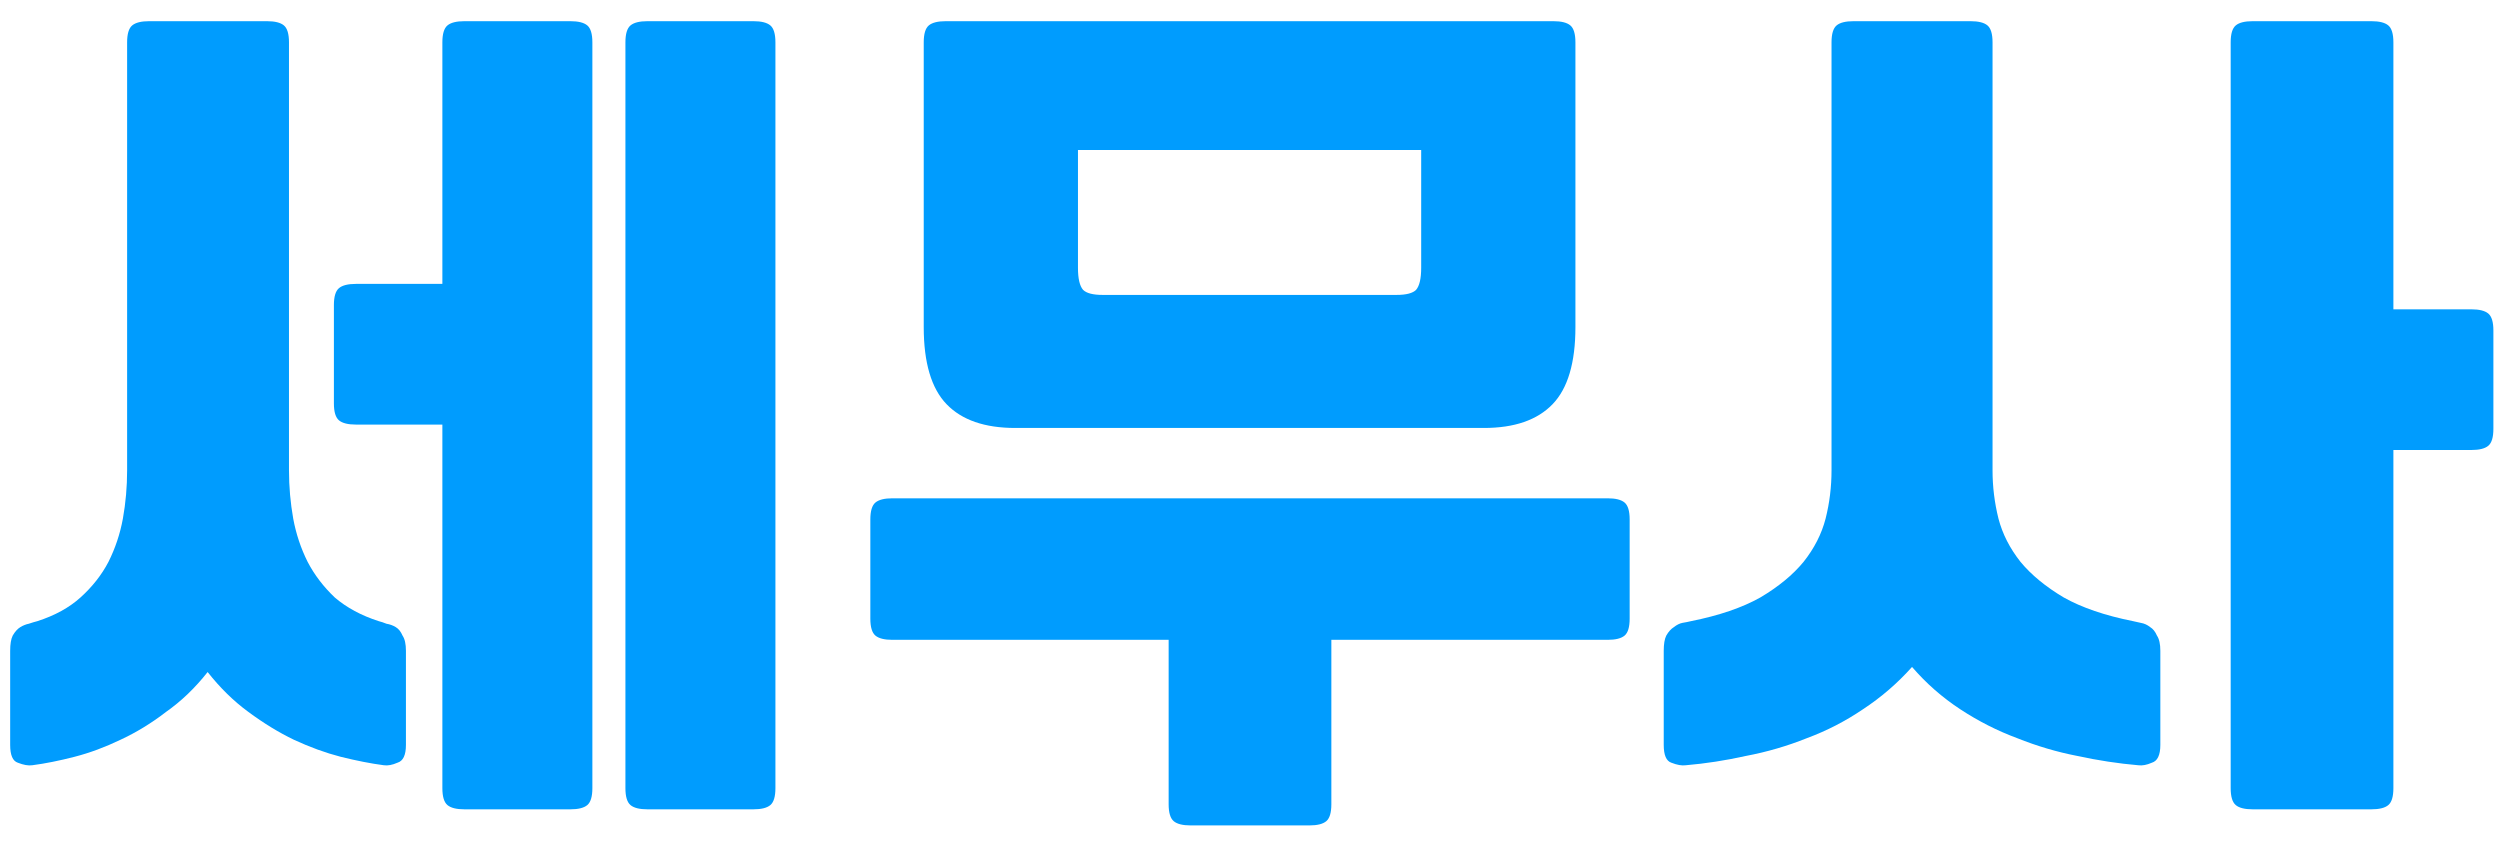 <svg width="59" height="20" viewBox="0 0 59 20" fill="none" xmlns="http://www.w3.org/2000/svg">
<path d="M0.76 18.06C0.667 18.073 0.554 18.053 0.42 18C0.3 17.96 0.24 17.82 0.24 17.58V15.36C0.24 15.2 0.26 15.08 0.3 15C0.354 14.907 0.414 14.84 0.48 14.8C0.547 14.76 0.614 14.733 0.68 14.72C0.76 14.693 0.827 14.673 0.88 14.66C1.294 14.527 1.634 14.34 1.9 14.1C2.18 13.847 2.4 13.567 2.56 13.26C2.72 12.94 2.834 12.6 2.9 12.24C2.967 11.867 3 11.487 3 11.1V1C3 0.8 3.04 0.667 3.12 0.6C3.2 0.533 3.334 0.5 3.52 0.5H6.3C6.487 0.5 6.62 0.533 6.7 0.6C6.78 0.667 6.82 0.8 6.82 1V11.1C6.82 11.487 6.854 11.867 6.92 12.24C6.987 12.6 7.1 12.94 7.26 13.26C7.42 13.567 7.634 13.847 7.9 14.1C8.18 14.34 8.527 14.527 8.94 14.66C8.994 14.673 9.054 14.693 9.12 14.72C9.2 14.733 9.274 14.76 9.34 14.8C9.407 14.84 9.46 14.907 9.5 15C9.554 15.08 9.58 15.2 9.58 15.36V17.58C9.58 17.82 9.514 17.96 9.38 18C9.26 18.053 9.154 18.073 9.06 18.06C8.754 18.02 8.414 17.953 8.04 17.86C7.68 17.767 7.314 17.633 6.94 17.46C6.58 17.287 6.22 17.067 5.86 16.8C5.514 16.547 5.194 16.233 4.9 15.86C4.607 16.233 4.28 16.547 3.92 16.8C3.574 17.067 3.214 17.287 2.84 17.46C2.48 17.633 2.12 17.767 1.76 17.86C1.4 17.953 1.067 18.02 0.76 18.06ZM7.88 7.2C7.88 7 7.92 6.867 8 6.8C8.08 6.733 8.214 6.7 8.4 6.7H10.44V1C10.44 0.8 10.48 0.667 10.56 0.6C10.64 0.533 10.774 0.5 10.96 0.5H13.46C13.647 0.5 13.78 0.533 13.86 0.6C13.94 0.667 13.98 0.8 13.98 1V18.6C13.98 18.8 13.94 18.933 13.86 19C13.78 19.067 13.647 19.1 13.46 19.1H10.96C10.774 19.1 10.64 19.067 10.56 19C10.48 18.933 10.44 18.8 10.44 18.6V10.02H8.4C8.214 10.02 8.08 9.987 8 9.92C7.92 9.853 7.88 9.72 7.88 9.52V7.2ZM15.28 19.1C15.094 19.1 14.96 19.067 14.88 19C14.8 18.933 14.76 18.8 14.76 18.6V1C14.76 0.8 14.8 0.667 14.88 0.6C14.96 0.533 15.094 0.5 15.28 0.5H17.78C17.967 0.5 18.1 0.533 18.18 0.6C18.26 0.667 18.3 0.8 18.3 1V18.6C18.3 18.8 18.26 18.933 18.18 19C18.1 19.067 17.967 19.1 17.78 19.1H15.28Z" fill="#009CFE"/>
<path d="M37.18 7.72C37.18 8.56 37 9.167 36.64 9.54C36.28 9.913 35.74 10.1 35.02 10.1H23.96C23.24 10.1 22.7 9.913 22.34 9.54C21.98 9.167 21.8 8.56 21.8 7.72V1C21.8 0.8 21.84 0.667 21.92 0.6C22 0.533 22.134 0.5 22.32 0.5H36.66C36.847 0.5 36.98 0.533 37.06 0.6C37.14 0.667 37.18 0.8 37.18 1V7.72ZM20.54 12.26C20.54 12.06 20.58 11.927 20.66 11.86C20.74 11.793 20.874 11.76 21.06 11.76H37.94C38.127 11.76 38.26 11.793 38.34 11.86C38.42 11.927 38.46 12.06 38.46 12.26V14.6C38.46 14.8 38.42 14.933 38.34 15C38.26 15.067 38.127 15.1 37.94 15.1H31.42V18.98C31.42 19.18 31.38 19.313 31.3 19.38C31.22 19.447 31.087 19.48 30.9 19.48H28.1C27.914 19.48 27.78 19.447 27.7 19.38C27.62 19.313 27.58 19.18 27.58 18.98V15.1H21.06C20.874 15.1 20.74 15.067 20.66 15C20.58 14.933 20.54 14.8 20.54 14.6V12.26ZM32.96 6.96C33.187 6.96 33.34 6.92 33.42 6.84C33.5 6.747 33.54 6.573 33.54 6.32V3.54H25.44V6.32C25.44 6.573 25.48 6.747 25.56 6.84C25.64 6.92 25.794 6.96 26.02 6.96H32.96Z" fill="#009CFE"/>
<path d="M46.504 0.5C46.691 0.5 46.824 0.533 46.904 0.6C46.984 0.667 47.024 0.8 47.024 1V11.1C47.024 11.487 47.071 11.867 47.164 12.24C47.258 12.6 47.431 12.94 47.684 13.26C47.938 13.567 48.278 13.847 48.704 14.1C49.131 14.34 49.678 14.527 50.344 14.66C50.398 14.673 50.458 14.687 50.524 14.7C50.604 14.713 50.678 14.747 50.744 14.8C50.811 14.84 50.864 14.907 50.904 15C50.958 15.08 50.984 15.2 50.984 15.36V17.58C50.984 17.82 50.917 17.96 50.784 18C50.664 18.053 50.557 18.073 50.464 18.06C49.998 18.02 49.517 17.947 49.024 17.84C48.544 17.747 48.071 17.607 47.604 17.42C47.138 17.247 46.691 17.02 46.264 16.74C45.837 16.46 45.458 16.127 45.124 15.74C44.778 16.127 44.391 16.46 43.964 16.74C43.551 17.02 43.111 17.247 42.644 17.42C42.178 17.607 41.697 17.747 41.204 17.84C40.724 17.947 40.251 18.02 39.784 18.06C39.691 18.073 39.578 18.053 39.444 18C39.324 17.96 39.264 17.82 39.264 17.58V15.36C39.264 15.2 39.284 15.08 39.324 15C39.377 14.907 39.438 14.84 39.504 14.8C39.571 14.747 39.638 14.713 39.704 14.7C39.784 14.687 39.851 14.673 39.904 14.66C40.571 14.527 41.117 14.34 41.544 14.1C41.971 13.847 42.311 13.567 42.564 13.26C42.818 12.94 42.991 12.6 43.084 12.24C43.178 11.867 43.224 11.487 43.224 11.1V1C43.224 0.8 43.264 0.667 43.344 0.6C43.424 0.533 43.557 0.5 43.744 0.5H46.504ZM58.844 10.12C58.844 10.32 58.804 10.453 58.724 10.52C58.644 10.587 58.511 10.62 58.324 10.62H56.484V18.6C56.484 18.8 56.444 18.933 56.364 19C56.284 19.067 56.151 19.1 55.964 19.1H53.164C52.977 19.1 52.844 19.067 52.764 19C52.684 18.933 52.644 18.8 52.644 18.6V1C52.644 0.8 52.684 0.667 52.764 0.6C52.844 0.533 52.977 0.5 53.164 0.5H55.964C56.151 0.5 56.284 0.533 56.364 0.6C56.444 0.667 56.484 0.8 56.484 1V7.3H58.324C58.511 7.3 58.644 7.333 58.724 7.4C58.804 7.467 58.844 7.6 58.844 7.8V10.12Z" fill="#009CFE"/>
</svg>
